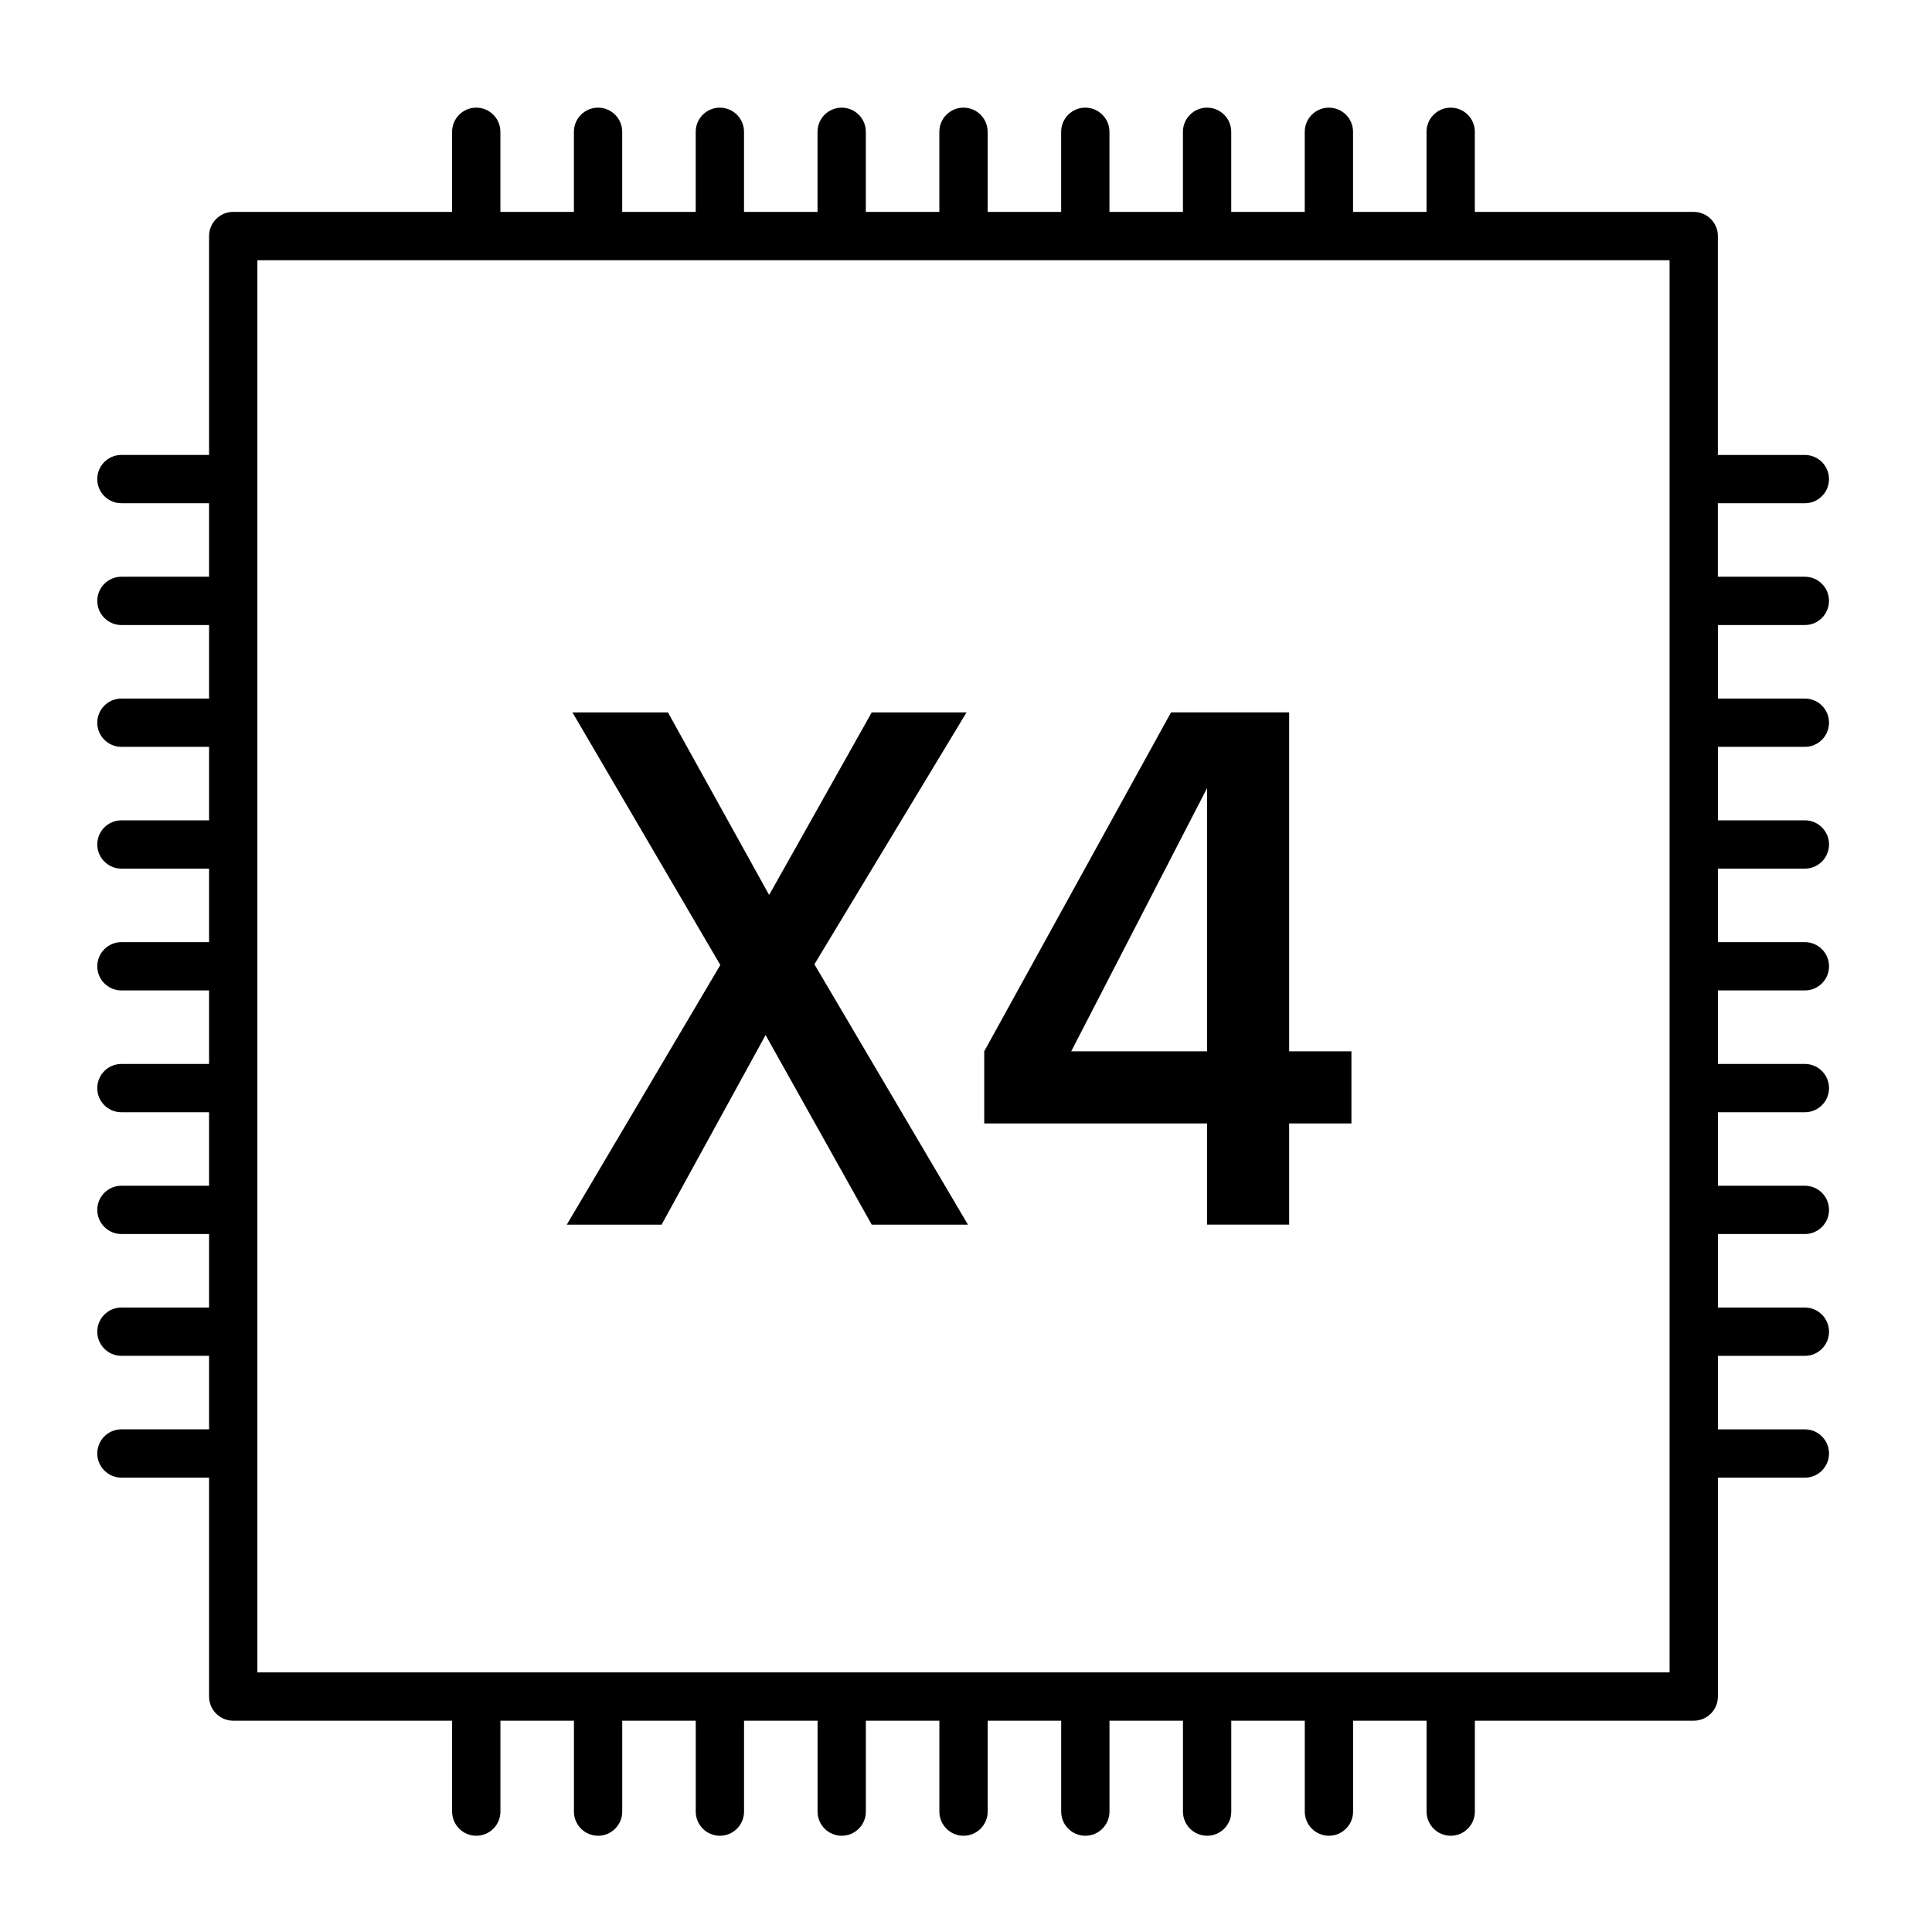<?xml version="1.0" encoding="utf-8"?>
<!-- Generator: Adobe Illustrator 19.2.1, SVG Export Plug-In . SVG Version: 6.00 Build 0)  -->
<svg version="1.1" id="Layer_1" xmlns="http://www.w3.org/2000/svg" xmlns:xlink="http://www.w3.org/1999/xlink" x="0px" y="0px"
	 viewBox="0 0 60 60" style="enable-background:new 0 0 60 60;" xml:space="preserve">
<path d="M56.051,19.411c0.414,0,0.75-0.336,0.75-0.75c0-0.414-0.336-0.75-0.75-0.75h-2.701v-2.282
	h2.701c0.414,0,0.75-0.336,0.75-0.75c0-0.414-0.336-0.75-0.75-0.75h-2.701V7.331
	c0-0.414-0.336-0.75-0.75-0.75h-6.798V4.093c0-0.414-0.336-0.75-0.75-0.75
	c-0.414,0-0.75,0.336-0.75,0.75v2.487h-2.282V4.093c0-0.414-0.336-0.75-0.75-0.75
	c-0.414,0-0.75,0.336-0.75,0.75v2.487h-2.283V4.093c0-0.414-0.336-0.75-0.75-0.75
	c-0.414,0-0.75,0.336-0.75,0.75v2.487h-2.282V4.093c0-0.414-0.336-0.75-0.75-0.75
	c-0.414,0-0.75,0.336-0.75,0.75v2.487h-2.283V4.093c0-0.414-0.336-0.75-0.75-0.75
	c-0.414,0-0.75,0.336-0.75,0.75v2.487h-2.283V4.093c0-0.414-0.336-0.75-0.75-0.75
	c-0.414,0-0.75,0.336-0.75,0.75v2.487h-2.283V4.093c0-0.414-0.336-0.75-0.75-0.75
	c-0.414,0-0.75,0.336-0.75,0.75v2.487h-2.283V4.093c0-0.414-0.336-0.75-0.75-0.75
	c-0.414,0-0.75,0.336-0.75,0.75v2.487h-2.283V4.093c0-0.414-0.336-0.75-0.75-0.75
	c-0.414,0-0.75,0.336-0.75,0.75v2.487H7.243c-0.414,0-0.75,0.336-0.75,0.75v6.798H3.771
	c-0.414,0-0.75,0.336-0.75,0.75c0,0.414,0.336,0.75,0.75,0.75h2.722v2.283H3.771
	c-0.414,0-0.75,0.336-0.75,0.75c0,0.414,0.336,0.75,0.75,0.75h2.722V21.694H3.771
	c-0.414,0-0.75,0.336-0.75,0.75c0,0.414,0.336,0.75,0.75,0.75h2.722v2.282H3.771
	c-0.414,0-0.75,0.336-0.75,0.75c0,0.414,0.336,0.75,0.75,0.75h2.722v2.283H3.771
	c-0.414,0-0.75,0.336-0.75,0.75c0,0.414,0.336,0.75,0.75,0.75h2.722v2.283H3.771
	c-0.414,0-0.75,0.336-0.75,0.75s0.336,0.75,0.75,0.75h2.722v2.282H3.771
	c-0.414,0-0.75,0.336-0.75,0.75c0,0.414,0.336,0.75,0.75,0.75h2.722v2.282H3.771
	c-0.414,0-0.75,0.336-0.75,0.75c0,0.414,0.336,0.75,0.75,0.75h2.722v2.283H3.771
	c-0.414,0-0.75,0.336-0.75,0.75c0,0.414,0.336,0.75,0.75,0.75h2.722V52.688
	c0,0.414,0.336,0.75,0.75,0.75h6.798v2.823c0,0.414,0.336,0.75,0.75,0.75
	c0.414,0,0.75-0.336,0.75-0.75V53.438h2.283v2.823c0,0.414,0.336,0.75,0.75,0.75
	c0.414,0,0.75-0.336,0.75-0.75V53.438h2.283v2.823c0,0.414,0.336,0.75,0.75,0.75
	c0.414,0,0.75-0.336,0.75-0.75V53.438h2.283v2.823c0,0.414,0.336,0.75,0.75,0.75
	c0.414,0,0.75-0.336,0.75-0.75V53.438h2.283v2.823c0,0.414,0.336,0.75,0.75,0.75
	c0.414,0,0.75-0.336,0.75-0.75V53.438h2.283v2.823c0,0.414,0.336,0.75,0.75,0.75
	c0.414,0,0.75-0.336,0.75-0.75V53.438h2.282v2.823c0,0.414,0.336,0.75,0.75,0.75
	c0.414,0,0.75-0.336,0.75-0.75V53.438h2.283v2.823c0,0.414,0.336,0.75,0.75,0.75
	c0.414,0,0.75-0.336,0.75-0.75V53.438h2.282v2.823c0,0.414,0.336,0.75,0.75,0.75
	c0.414,0,0.75-0.336,0.75-0.75V53.438h6.798c0.414,0,0.75-0.336,0.75-0.75v-6.798h2.701
	c0.414,0,0.75-0.336,0.75-0.75c0-0.414-0.336-0.75-0.75-0.75h-2.701V42.107h2.701
	c0.414,0,0.75-0.336,0.75-0.75c0-0.414-0.336-0.75-0.75-0.75h-2.701v-2.283h2.701
	c0.414,0,0.75-0.336,0.75-0.75c0-0.414-0.336-0.75-0.75-0.75h-2.701v-2.282h2.701
	c0.414,0,0.75-0.336,0.75-0.75s-0.336-0.75-0.75-0.75h-2.701v-2.283h2.701
	c0.414,0,0.75-0.336,0.75-0.75c0-0.414-0.336-0.75-0.75-0.75h-2.701v-2.283h2.701
	c0.414,0,0.75-0.336,0.75-0.75c0-0.414-0.336-0.75-0.75-0.75h-2.701V23.194h2.701
	c0.414,0,0.75-0.336,0.75-0.75c0-0.414-0.336-0.75-0.75-0.75h-2.701v-2.283H56.051z
	 M51.85,51.938H7.993V8.081h43.857V51.938z"/>
<g>
	<g>
		<path d="M27.072,38.033l-3.296-5.889l-3.23,5.889h-2.944l4.768-8.064l-4.592-7.844
			h2.966l3.142,5.669l3.186-5.669h2.944l-4.724,7.822l4.768,8.086H27.072z"/>
	</g>
	<g>
		<path d="M41.97,32.649v2.241h-1.934v3.142h-2.549v-3.142h-6.921v-2.241
			l5.801-10.525h3.669v10.525H41.97z M37.487,32.649v-8.174l-4.219,8.174H37.487z"/>
	</g>
</g>
</svg>
